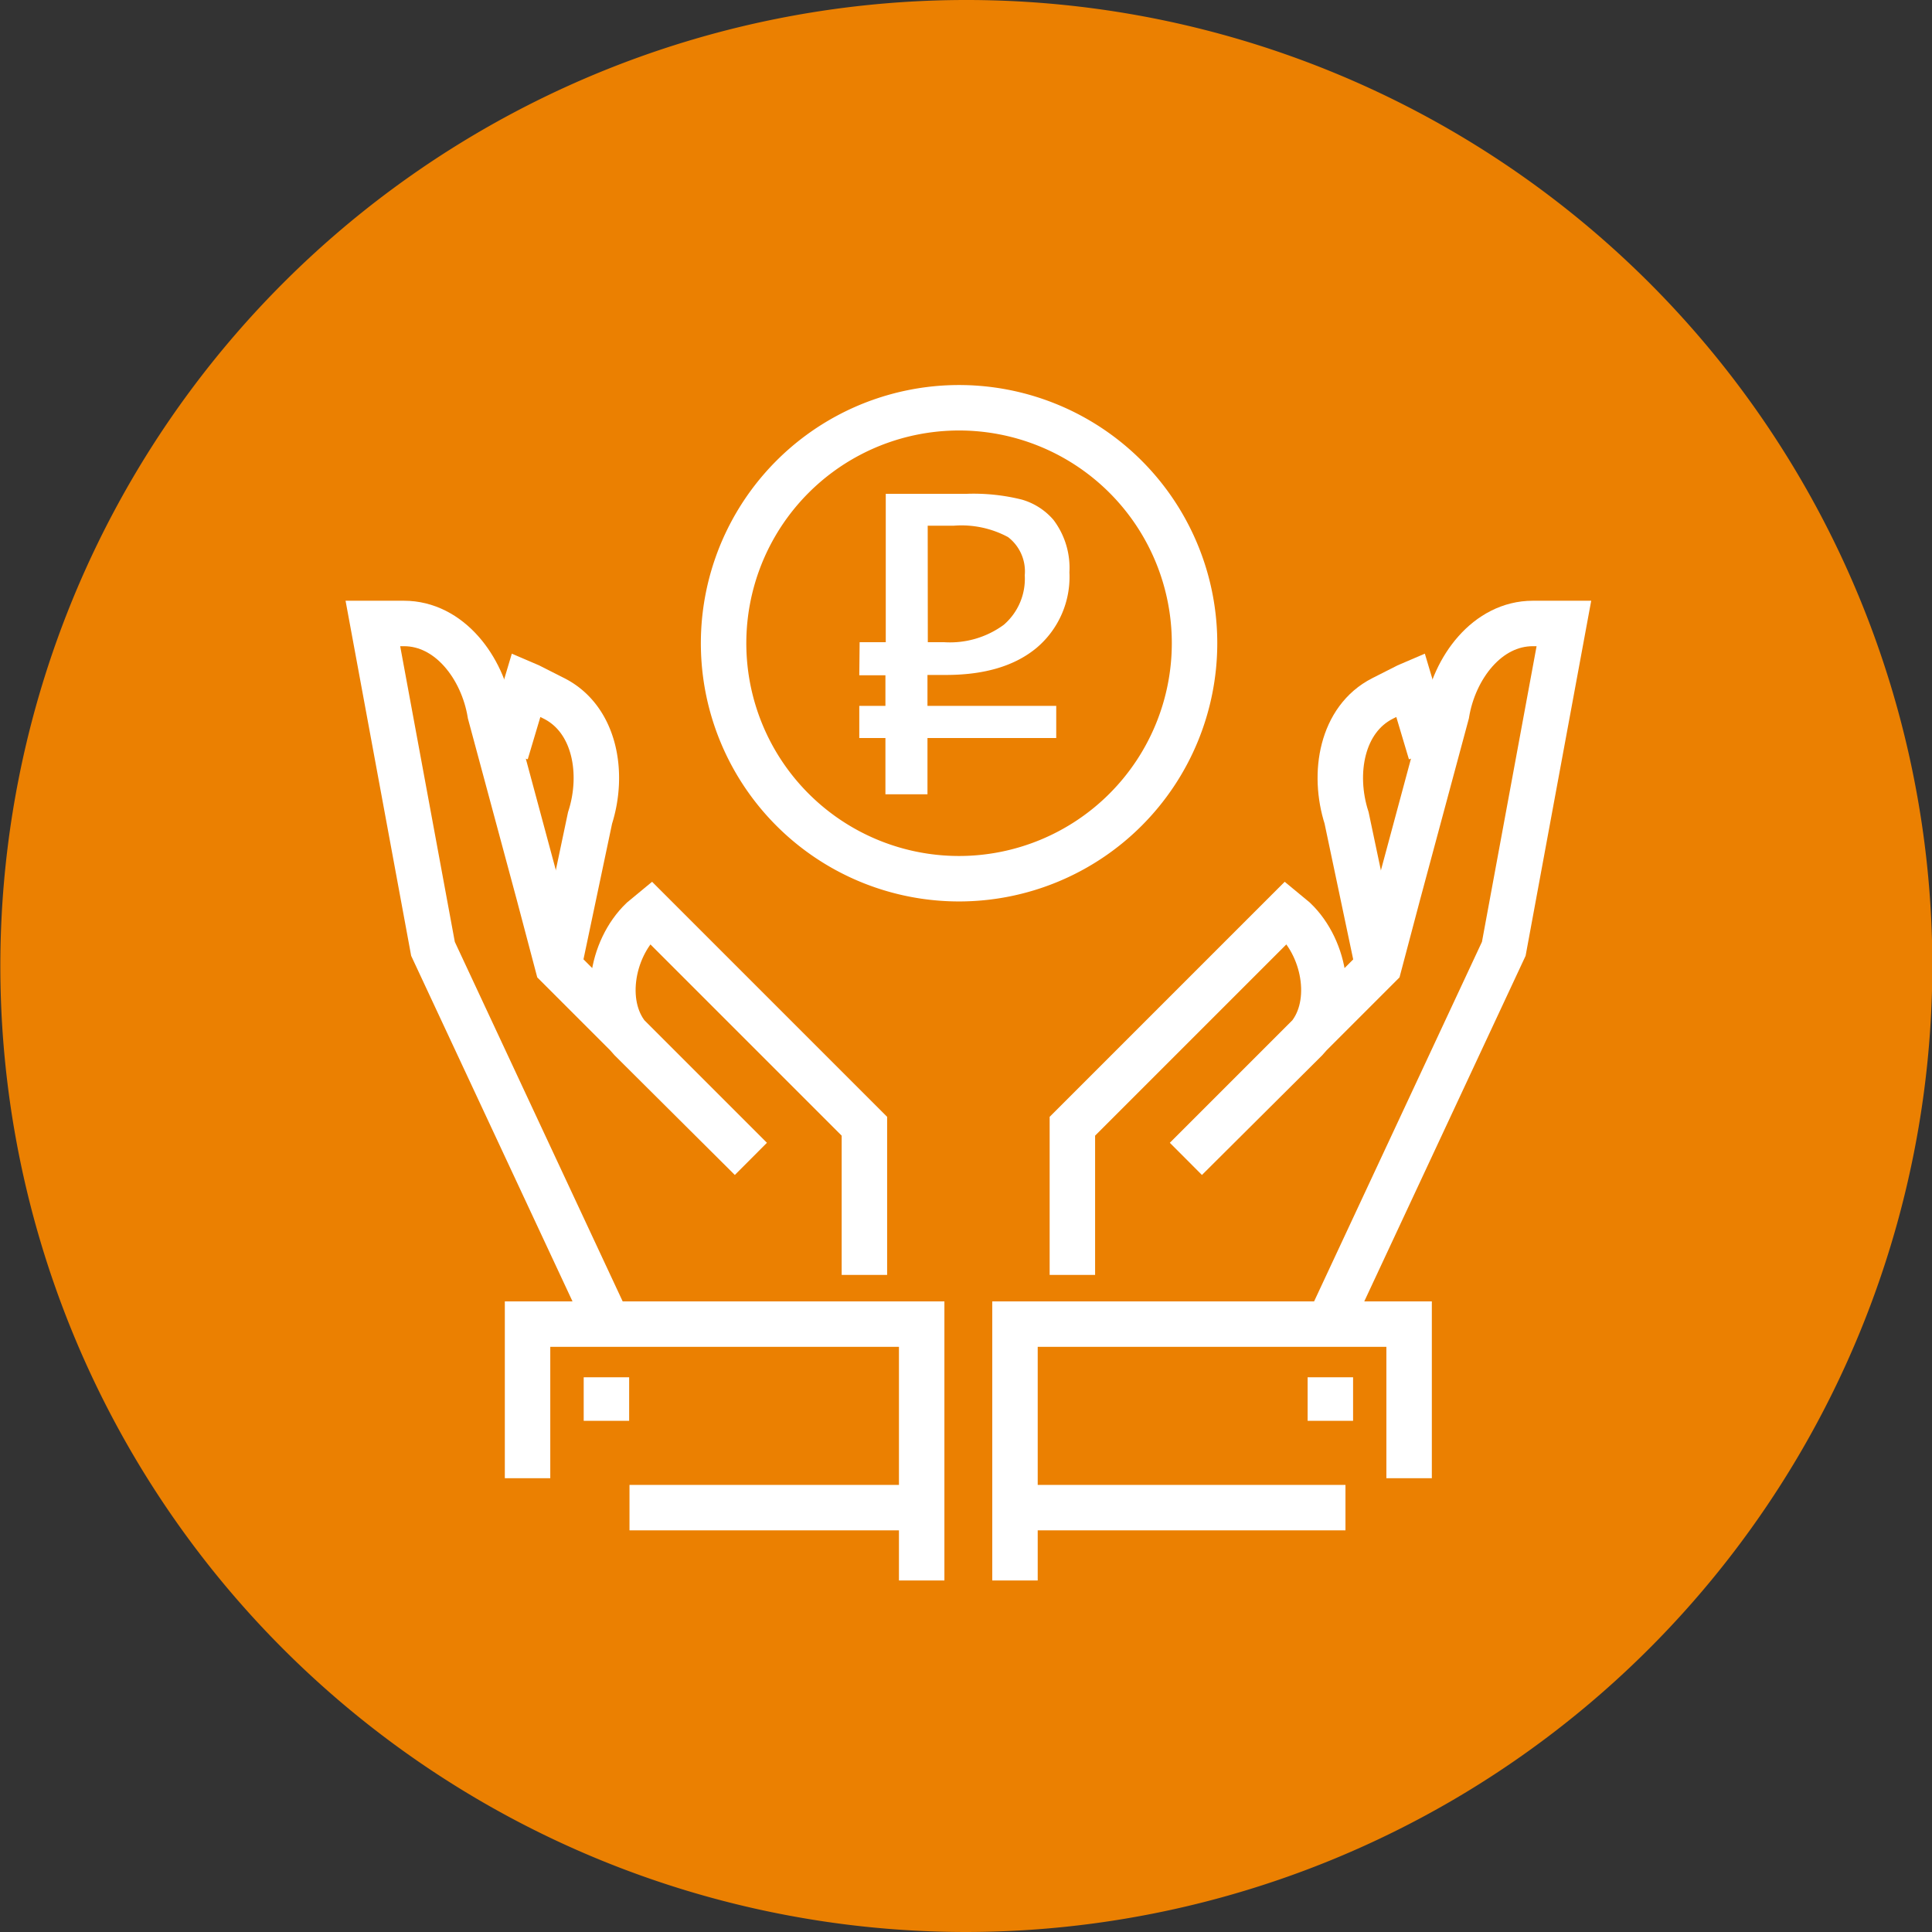 <svg xmlns="http://www.w3.org/2000/svg" viewBox="0 0 170 170"><rect x="0" y="0" width="170" height="170" fill="#333333" stroke="none"/><defs><style>.c{fill:none;stroke:#fff;stroke-width:4px}</style></defs><path d="M85.03 170a85 85 0 1 1 85-85 85.1 85.1 0 0 1-85 85z" fill="#eb8001"/><path d="M75.64 56.51h2.3V43.45h7.17a17.51 17.51 0 0 1 4.8.51 5.76 5.76 0 0 1 2.79 1.79 7 7 0 0 1 1.4 4.61 8.17 8.17 0 0 1-2.87 6.63q-2.87 2.4-8 2.4h-1.62v2.72h11.33v2.83H81.61v4.95h-3.7v-4.95h-2.3v-2.83h2.3v-2.69h-2.3zm6 0h1.47a8 8 0 0 0 5.21-1.53 5.34 5.34 0 0 0 1.85-4.36 3.8 3.8 0 0 0-1.47-3.36 8.65 8.65 0 0 0-4.8-1h-2.27z" fill="#fff"/><path class="c" d="M84.4 77.32a20.72 20.72 0 1 1 20.71-20.72A20.73 20.73 0 0 1 84.4 77.32zM44.52 66.24l1.79-6 .28.12 2.17 1.1c3.6 1.83 4.42 6.59 3.16 10.51L49.3 84.4"/><path class="c" d="M53.39 116.24L38.1 83.49l-5.29-28.63h2.73c4 0 6.92 3.87 7.59 7.94l4.28 15.89 1.66 6.28 17 17L55.5 91.45c-2.62-2.78-1.74-7.92 1-10.54l.75-.62L76.06 99.1v13.08m5.04 26.89v-22.56H46.42v13.56m6.94-8.88v3.83m72.53-58.78l-1.79-6-.28.12-2.17 1.1c-3.6 1.83-4.42 6.59-3.16 10.51l2.62 12.43"/><path class="c" d="M117.03 116.24l15.29-32.75 5.29-28.63h-2.73c-4 0-6.92 3.87-7.59 7.94l-4.28 15.9-1.66 6.27-17 17 10.57-10.52c2.62-2.78 1.74-7.92-1-10.54l-.75-.62L94.36 99.1v13.08m-5.05 26.89v-22.56h34.68v13.56m-6.93-8.88v3.83m-61.67 7.64h25.75m7.75 0h29.5"/></svg>
